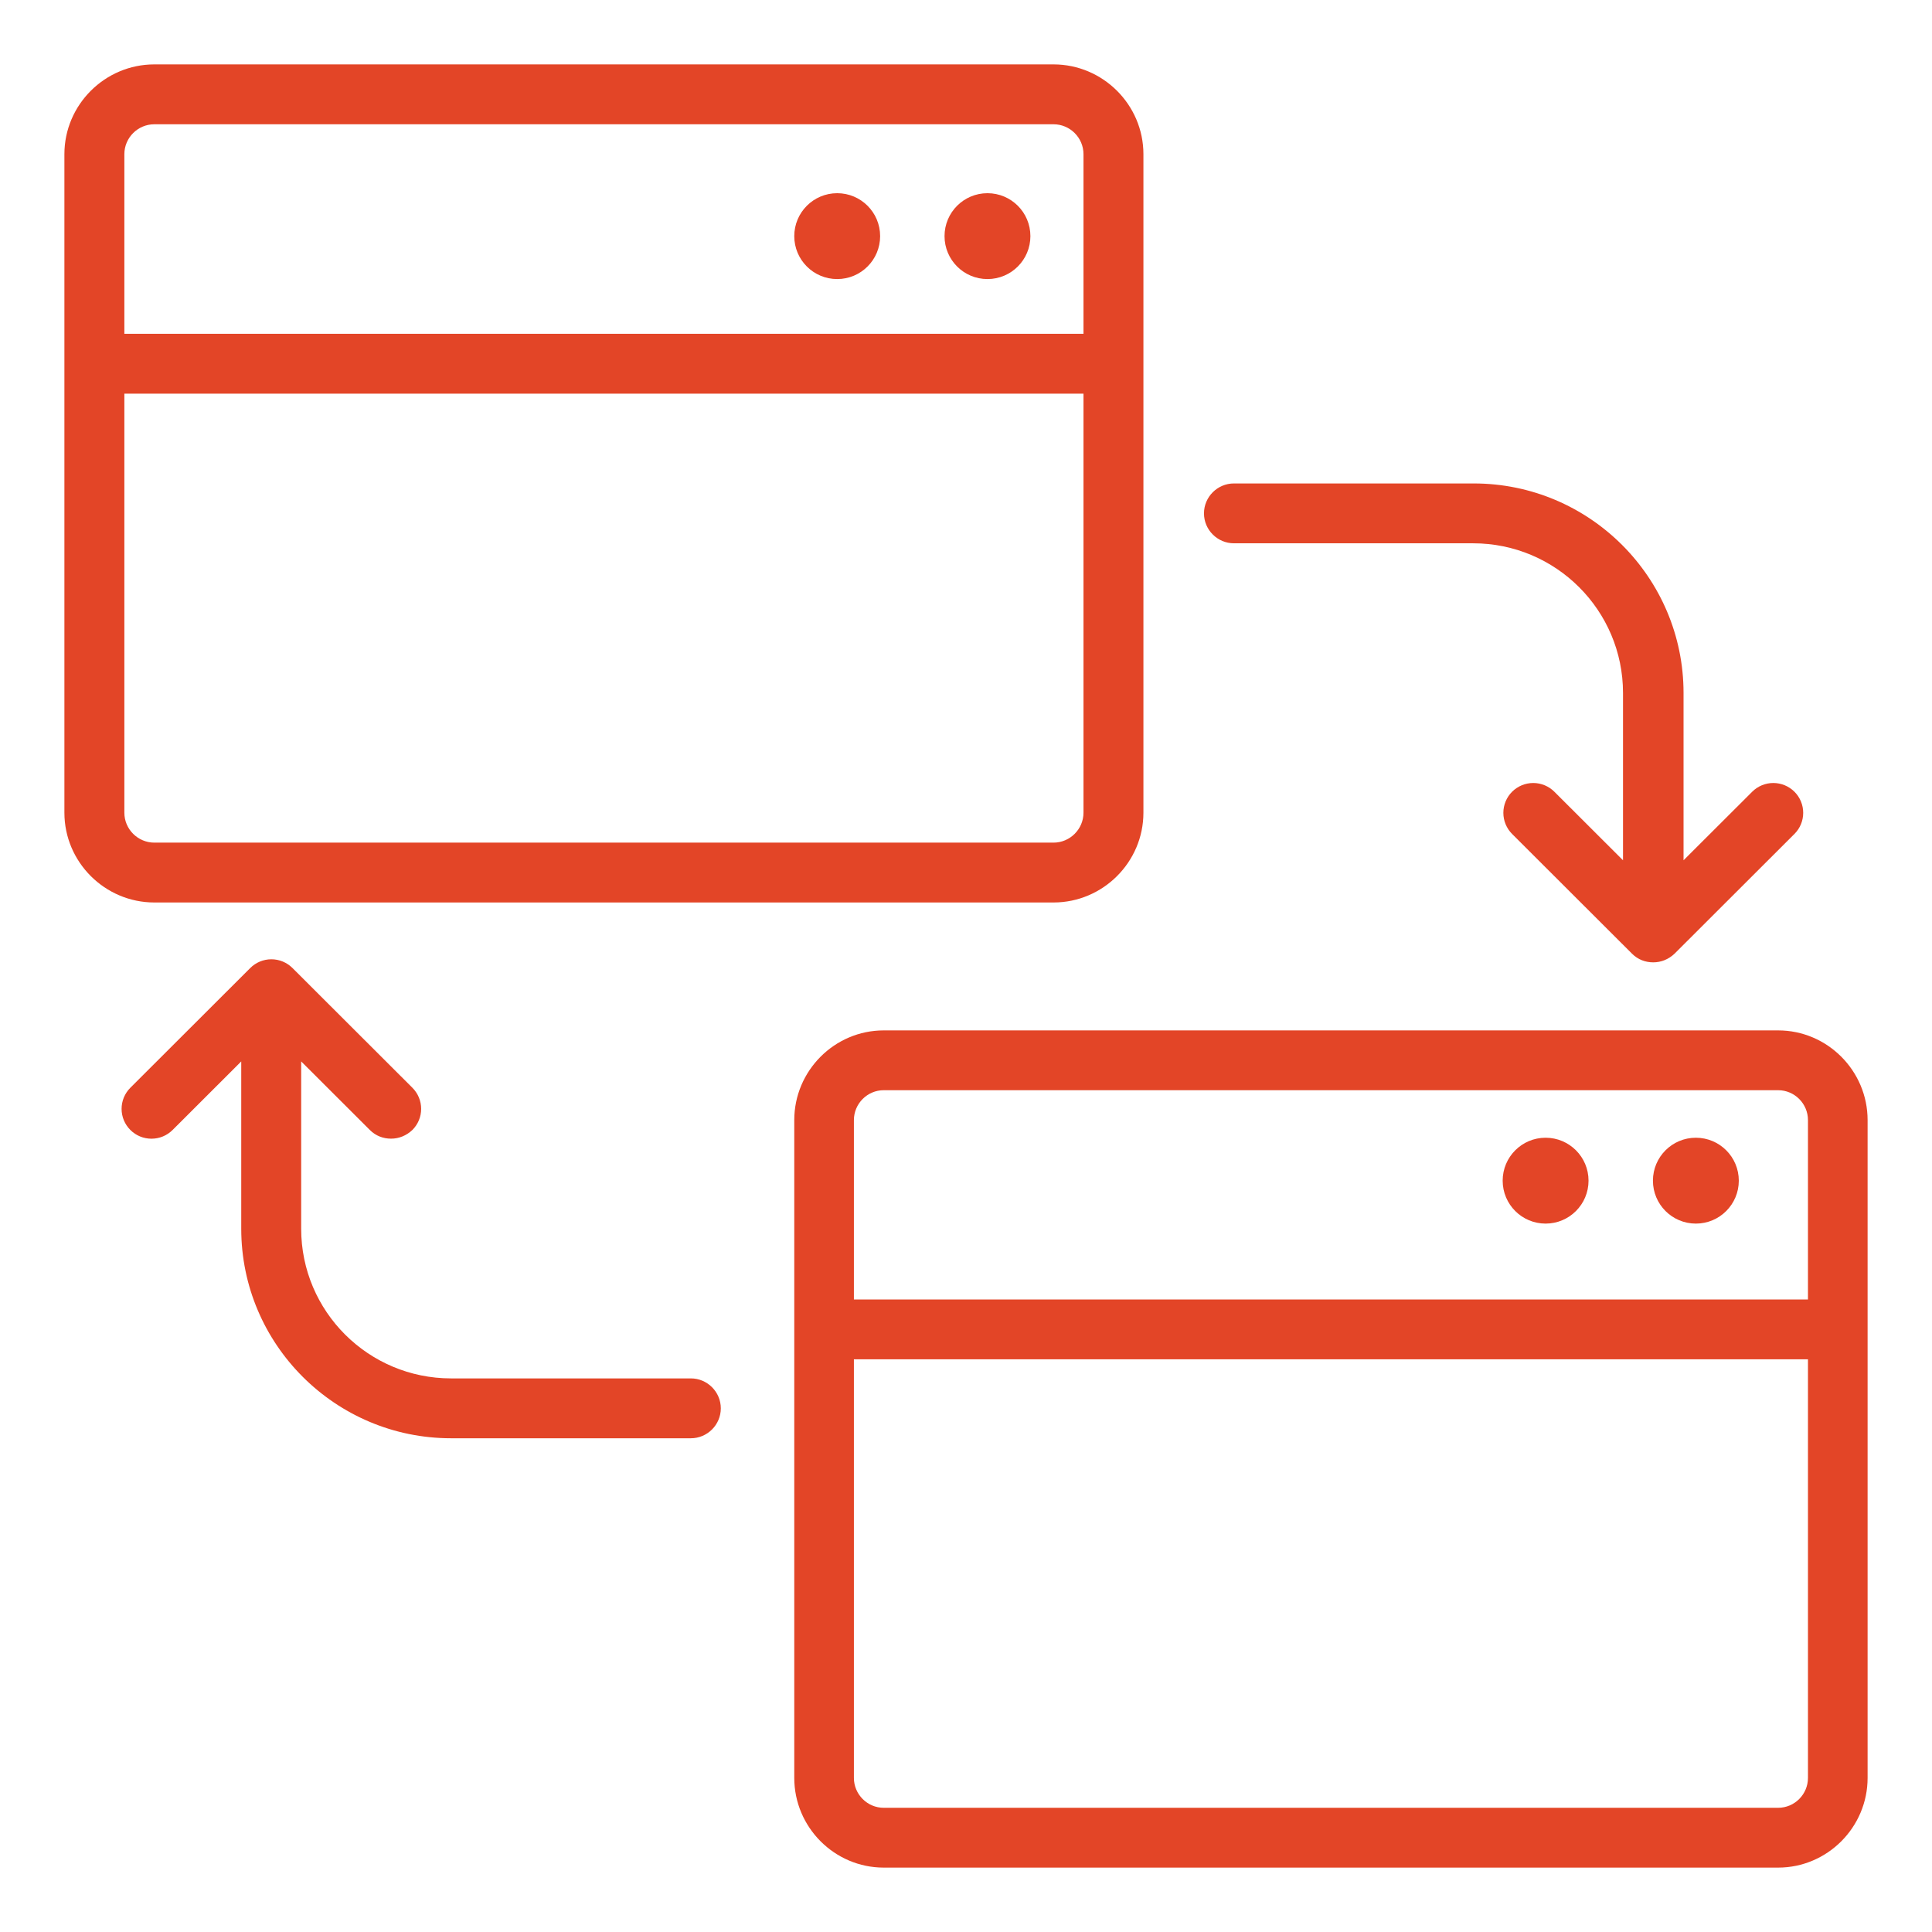 <svg width="90" height="90" viewBox="0 0 90 90" fill="none" xmlns="http://www.w3.org/2000/svg">
<path d="M49.077 42.041C51.38 42.041 53.265 40.159 53.265 37.858V7.183C53.265 4.882 51.38 3 49.077 3H7.189C4.885 3 3 4.882 3 7.183V37.858C3 40.159 4.885 42.041 7.189 42.041H49.077ZM5.793 7.183C5.793 6.416 6.421 5.789 7.189 5.789H49.077C49.845 5.789 50.473 6.416 50.473 7.183V15.549H5.793V7.183ZM5.793 37.858V18.338H50.473V37.858C50.473 38.625 49.845 39.253 49.077 39.253H7.189C6.421 39.253 5.793 38.625 5.793 37.858ZM57.454 25.309H68.624C72.478 25.309 75.606 28.433 75.606 32.281V40.075L72.408 36.882C72.279 36.753 72.126 36.651 71.957 36.581C71.788 36.511 71.607 36.475 71.424 36.475C71.241 36.475 71.06 36.511 70.891 36.581C70.722 36.651 70.569 36.753 70.439 36.882C70.31 37.011 70.208 37.165 70.138 37.333C70.068 37.502 70.032 37.683 70.032 37.865C70.032 38.048 70.068 38.229 70.138 38.397C70.208 38.566 70.31 38.719 70.439 38.848L76.025 44.426C76.304 44.705 76.653 44.83 77.016 44.83C77.379 44.83 77.728 44.691 78.007 44.426L83.592 38.848C83.722 38.719 83.824 38.566 83.894 38.397C83.964 38.229 84 38.048 84 37.865C84 37.683 83.964 37.502 83.894 37.333C83.824 37.165 83.722 37.011 83.592 36.882C83.463 36.753 83.309 36.651 83.141 36.581C82.972 36.511 82.791 36.475 82.608 36.475C82.425 36.475 82.244 36.511 82.075 36.581C81.906 36.651 81.753 36.753 81.624 36.882L78.426 40.075V32.281C78.426 26.899 74.042 22.521 68.652 22.521H57.482C56.714 22.521 56.086 23.148 56.086 23.915C56.086 24.682 56.714 25.309 57.482 25.309H57.454ZM32.182 64.211H21.012C17.158 64.211 14.03 61.088 14.03 57.24V49.445L17.228 52.638C17.507 52.917 17.856 53.043 18.219 53.043C18.582 53.043 18.931 52.903 19.211 52.638C19.34 52.509 19.443 52.356 19.513 52.187C19.583 52.019 19.619 51.838 19.619 51.655C19.619 51.473 19.583 51.292 19.513 51.123C19.443 50.955 19.34 50.801 19.211 50.672L13.626 45.095C13.496 44.966 13.343 44.863 13.174 44.793C13.005 44.723 12.824 44.687 12.641 44.687C12.458 44.687 12.277 44.723 12.108 44.793C11.939 44.863 11.786 44.966 11.657 45.095L6.072 50.672C5.943 50.801 5.84 50.955 5.77 51.123C5.7 51.292 5.664 51.473 5.664 51.655C5.664 51.838 5.7 52.019 5.77 52.187C5.84 52.356 5.943 52.509 6.072 52.638C6.201 52.767 6.355 52.87 6.523 52.94C6.692 53.01 6.873 53.045 7.056 53.045C7.239 53.045 7.42 53.01 7.589 52.94C7.758 52.87 7.911 52.767 8.041 52.638L11.238 49.445V57.24C11.238 62.622 15.622 67 21.012 67H32.182C32.95 67 33.578 66.373 33.578 65.606C33.578 64.839 32.95 64.211 32.182 64.211Z" fill="#E34527"/>
<path d="M46 13C47.105 13 48 12.105 48 11C48 9.895 47.105 9 46 9C44.895 9 44 9.895 44 11C44 12.105 44.895 13 46 13Z" fill="#E34527"/>
<path d="M39 13C40.105 13 41 12.105 41 11C41 9.895 40.105 9 39 9C37.895 9 37 9.895 37 11C37 12.105 37.895 13 39 13Z" fill="#E34527"/>
<path d="M82.833 48H41.167C38.875 48 37 49.88 37 52.179V82.821C37 85.12 38.875 87 41.167 87H82.833C85.125 87 87 85.12 87 82.821V52.179C87 49.88 85.125 48 82.833 48ZM39.778 52.179C39.778 51.413 40.403 50.786 41.167 50.786H82.833C83.597 50.786 84.222 51.413 84.222 52.179V60.536H39.778V52.179ZM82.833 84.214H41.167C40.403 84.214 39.778 83.588 39.778 82.821V63.321H84.222V82.821C84.222 83.588 83.597 84.214 82.833 84.214Z" fill="#E34527"/>
<path d="M79 57C80.105 57 81 56.105 81 55C81 53.895 80.105 53 79 53C77.895 53 77 53.895 77 55C77 56.105 77.895 57 79 57Z" fill="#E34527"/>
<path d="M72 57C73.105 57 74 56.105 74 55C74 53.895 73.105 53 72 53C70.895 53 70 53.895 70 55C70 56.105 70.895 57 72 57Z" fill="#E34527"/>
</svg>
